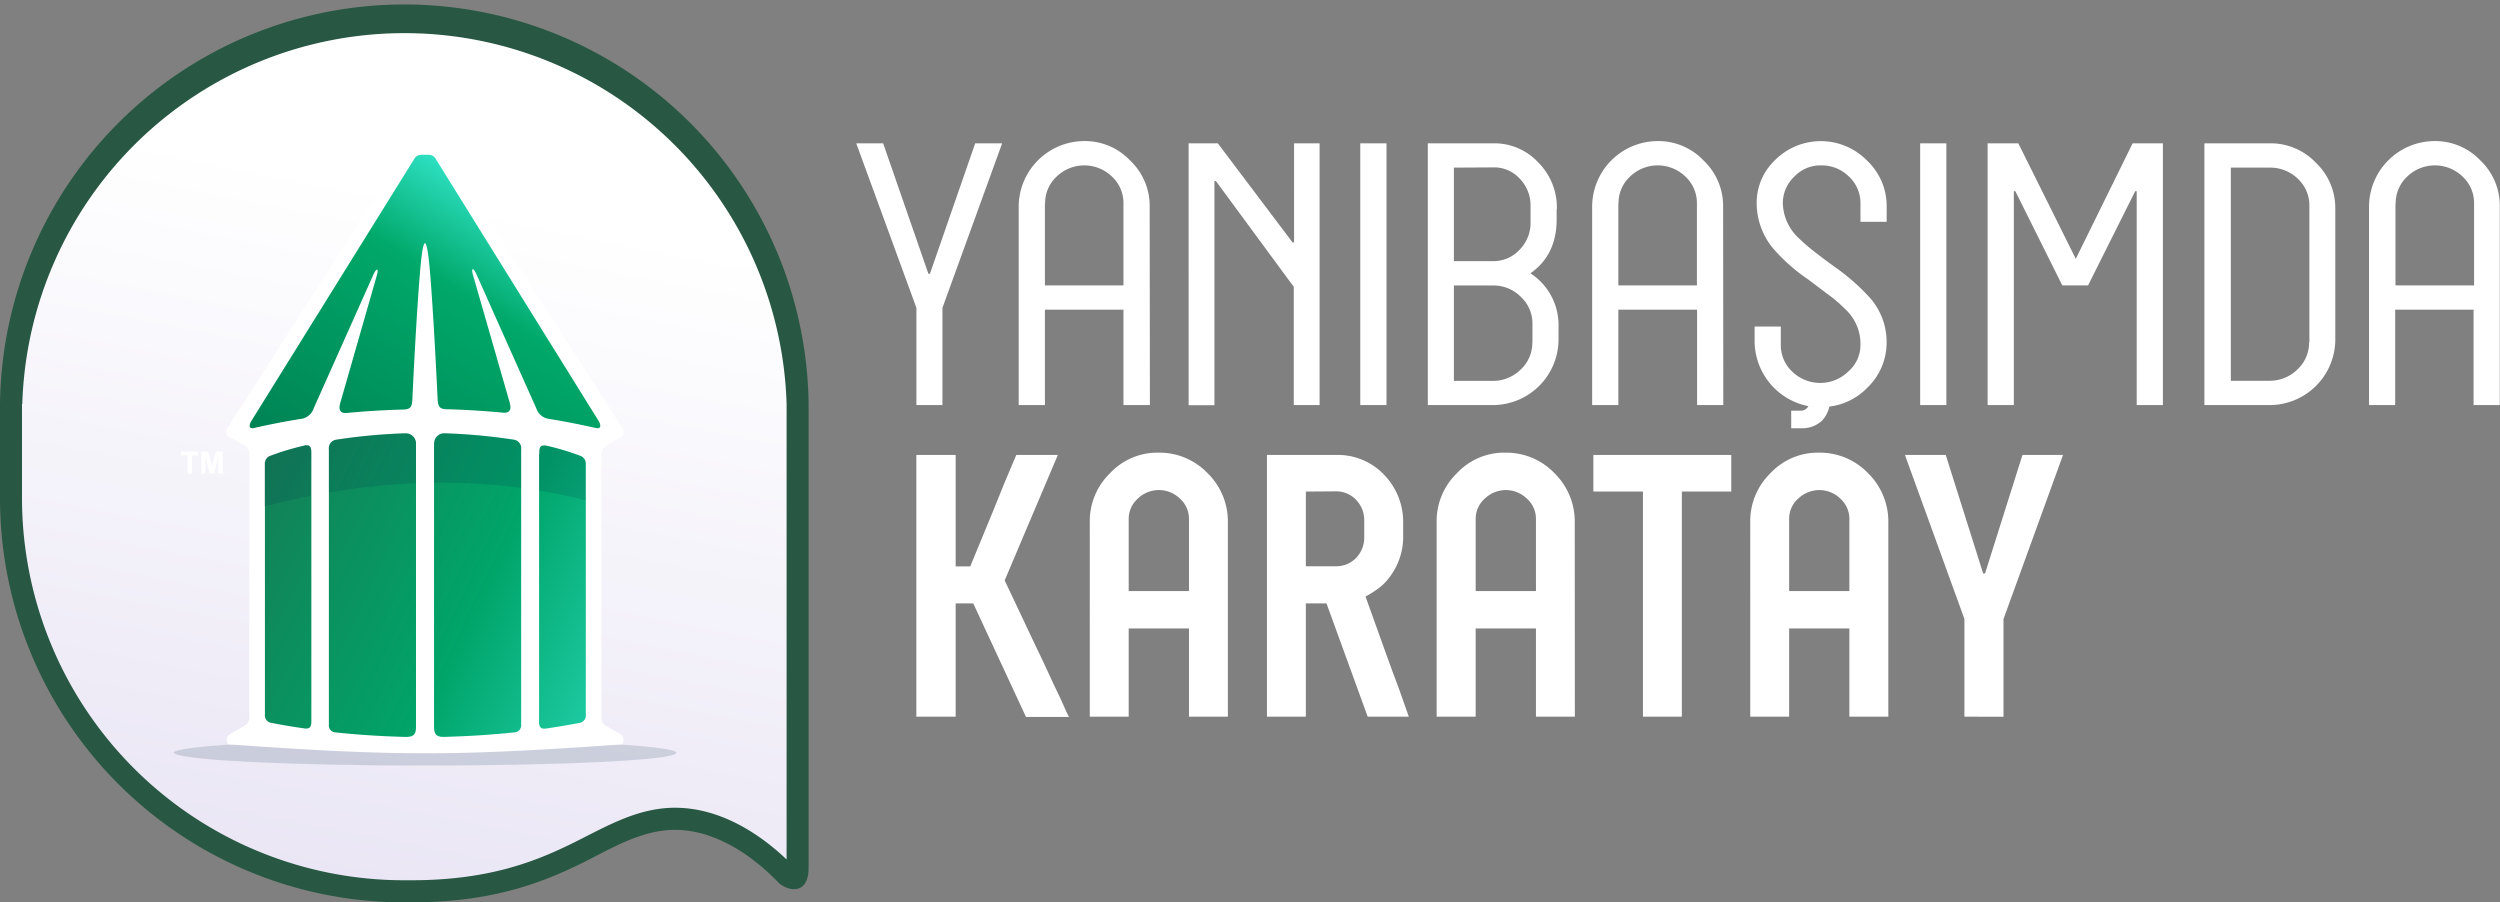 <svg xmlns="http://www.w3.org/2000/svg" xmlns:xlink="http://www.w3.org/1999/xlink" viewBox="0 0 435.04 157"><rect x="0" y="0" width="435.04" height="157" fill="#808080" stroke="none"/><defs><style>.cls-1{fill:#285843;}.cls-4{fill:#fff;}.cls-2{fill:url(#New_Gradient_Swatch);}.cls-3,.cls-7{fill:#002c45;opacity:0.15;}.cls-3,.cls-4{fill-rule:evenodd;}.cls-5{fill:url(#Adsız_degrade_42);}.cls-6{fill:url(#Adsız_degrade_20);}</style><linearGradient id="New_Gradient_Swatch" x1="61.17" y1="153.79" x2="90.36" y2="4.11" gradientUnits="userSpaceOnUse"><stop offset="0" stop-color="#eae6f5"/><stop offset="0.79" stop-color="#fff"/><stop offset="1" stop-color="#fff"/></linearGradient><linearGradient id="Adsız_degrade_42" x1="59.04" y1="97.45" x2="101.85" y2="29.35" gradientUnits="userSpaceOnUse"><stop offset="0" stop-color="#00794f"/><stop offset="0.63" stop-color="#00a869"/><stop offset="0.9" stop-color="#39edd7"/><stop offset="1" stop-color="#39edd7"/></linearGradient><linearGradient id="Adsız_degrade_20" x1="0.11" y1="67.83" x2="131.31" y2="129.54" gradientUnits="userSpaceOnUse"><stop offset="0" stop-color="#285843"/><stop offset="0.63" stop-color="#00a56a"/><stop offset="0.98" stop-color="#39edd7"/><stop offset="1" stop-color="#39edd7"/></linearGradient></defs><g id="Layer_2" data-name="Layer 2"><g id="Layer_1-2" data-name="Layer 1"><path class="cls-1" d="M140.71,86.7V151c0,5-3.81,4-5.28,2.55-3.28-3.42-10-9.14-18-9.14-6.11,0-11.54,3.56-16.84,6.12-6.72,3.24-15.3,6.5-29.1,6.5H70.35A70.32,70.32,0,0,1,0,86.7V70.3a70.36,70.36,0,0,1,140.71,0Z"/><path class="cls-2" d="M3.83,70.3V86.7a66.5,66.5,0,0,0,66.52,66.48h1.18c13.09,0,21.1-3.06,27.44-6.12,6-2.9,11.59-6.5,18.5-6.5,8.54,0,15.57,5.34,19.41,9V70.3a66.53,66.53,0,0,0-133,0"/><path class="cls-3" d="M30.21,131c0-1.25,19.58-2.27,43.74-2.27s43.75,1,43.75,2.27S98.12,133.22,74,133.22s-43.74-1-43.74-2.27"/><path class="cls-4" d="M70.86,11.09a3.13,3.13,0,0,1,.53-1.73c.83-1.21.46-.06.46.46a2.11,2.11,0,0,0,4.21,0c0-.52-.37-1.67.46-.46a3,3,0,0,1,.53,1.73,3.08,3.08,0,0,1-2,2.88c-.12,0-.23.09,0,.29a1.52,1.52,0,0,1,.45,1.08.38.38,0,0,0,.13.37A2.67,2.67,0,0,1,75.5,20c-.22.16-.27.12-.14.42a1.6,1.6,0,0,1,.13.62,1.4,1.4,0,0,1-.1.54c0,.09-.12.18.15.38a2.67,2.67,0,0,1,1.08,2.15,3.87,3.87,0,0,1,0,.48.58.58,0,0,0,.08.5l31.49,49.22a1.16,1.16,0,0,1-.28,1.81l-2.4,1.41a1.73,1.73,0,0,0-.86,1.61V124.7a1.71,1.71,0,0,0,.81,1.62l2.45,1.4a1.16,1.16,0,0,1,.28,1.81c-29,2.07-39.33,2.07-68.41,0a1.16,1.16,0,0,1,.28-1.81l2.5-1.43a1.7,1.7,0,0,0,.82-1.61V79.12a1.73,1.73,0,0,0-.84-1.62L40,76.09a1.16,1.16,0,0,1-.28-1.81L71.24,25.06a.58.58,0,0,0,.09-.5,2.59,2.59,0,0,1,0-.48,2.67,2.67,0,0,1,1.08-2.15c.27-.2.19-.29.15-.38a1.62,1.62,0,0,1-.1-.54,1.6,1.6,0,0,1,.13-.62c.13-.3.08-.26-.14-.42a2.67,2.67,0,0,1-.12-4.26.38.38,0,0,0,.13-.37,1.52,1.52,0,0,1,.45-1.08c.19-.2.08-.24,0-.29a3.1,3.1,0,0,1-2-2.88M32.64,82.41V79.22H31.5v-.65h3v.65H33.41v3.19Zm2.41,0V78.57h1.16l.69,2.62.68-2.62h1.17v3.84H38v-3l-.76,3h-.75l-.75-3v3Z"/><path class="cls-5" d="M73.33,26.93a1.42,1.42,0,0,0-1.26.75L43.69,73.33c-.34.62-.45,1.37.56,1.14,2.62-.6,5.31-1.13,8.08-1.57a2.68,2.68,0,0,0,2.25-1.83L65,47.74c.58-1.25.93-1,.58.17L59.2,70.16c-.32,1.17,0,1.82,1.19,1.7,3.14-.3,6.36-.5,9.63-.59,1.52,0,1.69-.52,1.75-2,0,0,.6-13.18,1.29-21.56.62-7.67,1.25-6.66,1.8,0,.68,8.39,1.28,21.51,1.28,21.51.07,1.48.23,2,1.75,2,3.27.09,6.49.29,9.63.59,1.17.12,1.51-.53,1.19-1.7l-6.4-22.25c-.35-1.21,0-1.42.58-.17L93.33,71.07a2.68,2.68,0,0,0,2.25,1.83c2.77.44,5.46,1,8.08,1.57,1,.23.9-.52.56-1.14L75.84,27.68a1.42,1.42,0,0,0-1.26-.75Z"/><path class="cls-6" d="M53,77.53a45,45,0,0,0-5.9,1.77,1.43,1.43,0,0,0-1,1.43v43.59a1.31,1.31,0,0,0,.95,1.44c1.91.38,3.89.71,5.94,1,1.1.16,1.19-.55,1.19-1.22V79c0-.73,0-1.51-.76-1.51a2.08,2.08,0,0,0-.39,0M93.81,79v46.56c0,.67.09,1.38,1.2,1.22,2-.3,4-.63,5.93-1a1.31,1.31,0,0,0,1-1.44V80.73a1.43,1.43,0,0,0-1-1.43A45,45,0,0,0,95,77.53a2,2,0,0,0-.39,0c-.79,0-.76.78-.76,1.51M70.23,75.41a100.46,100.46,0,0,0-11.7,1.1,1.5,1.5,0,0,0-1.3,1.68v47.9a1.21,1.21,0,0,0,1.05,1.35c3.95.42,8.09.69,12.36.8,1.59,0,1.75-.72,1.75-1.87v-49a1.78,1.78,0,0,0-2-1.95h-.15m5.29,1.94v49c0,1.15.16,1.91,1.75,1.87,4.27-.11,8.41-.38,12.36-.8a1.21,1.21,0,0,0,1.05-1.35V78.19a1.5,1.5,0,0,0-1.3-1.68,100.46,100.46,0,0,0-11.7-1.1h-.14a1.78,1.78,0,0,0-2,1.95"/><path class="cls-7" d="M54.09,86.28c-2.94.57-5.64,1.21-8.07,1.85v-7.4a1.44,1.44,0,0,1,1-1.43A45.11,45.11,0,0,1,53,77.53c1.19-.27,1.15.63,1.15,1.46Zm18.3-2.18a118.53,118.53,0,0,0-15.16,1.61V78.19a1.5,1.5,0,0,1,1.3-1.68,100.43,100.43,0,0,1,11.71-1.1c1.7-.06,2.15,1,2.15,1.94Zm18.29.8A105.78,105.78,0,0,0,75.52,84V77.35c0-1,.45-2,2.16-1.94a100.46,100.46,0,0,1,11.7,1.1,1.5,1.5,0,0,1,1.3,1.68Zm11.21,2.16c-2.71-.69-5.41-1.25-8.08-1.69V79c0-.83,0-1.73,1.15-1.46a45,45,0,0,1,5.9,1.77,1.43,1.43,0,0,1,1,1.43Z"/><path class="cls-4" d="M341.84,124.71v-17L331.49,79.17h7.1l6.51,20.62h.33l6.51-20.62H359l-10.36,28.56v17Zm-30.5-34.42v12.56h10.48V90.29a4.7,4.7,0,0,0-1.56-3.51,5.24,5.24,0,0,0-3.65-1.5,5.35,5.35,0,0,0-3.71,1.5,4.7,4.7,0,0,0-1.56,3.51m17.26,34.42h-6.78V109.36H311.34v15.35h-6.77V90.88a11.64,11.64,0,0,1,3.51-8.53,11.29,11.29,0,0,1,8.53-3.58,11.61,11.61,0,0,1,8.47,3.58,11.78,11.78,0,0,1,3.52,8.53ZM277.27,85.54V79.17h24v6.37h-8.6v39.17h-6.77V85.54Zm-20.48,4.75v12.56h10.49V90.29a4.68,4.68,0,0,0-1.57-3.51,5.24,5.24,0,0,0-3.64-1.5,5.31,5.31,0,0,0-3.71,1.5,4.68,4.68,0,0,0-1.57,3.51m17.26,34.42h-6.77V109.36H256.79v15.35H250V90.88a11.61,11.61,0,0,1,3.52-8.53,11.25,11.25,0,0,1,8.53-3.58,11.59,11.59,0,0,1,8.46,3.58,11.74,11.74,0,0,1,3.52,8.53ZM227.24,85.54v13h5.28a4.78,4.78,0,0,0,3.51-1.5,5.09,5.09,0,0,0,1.37-3.58V90.62A5.09,5.09,0,0,0,236,87a4.78,4.78,0,0,0-3.51-1.5Zm17.85,39.17H238L230.83,105h-3.59v19.71h-6.77V79.17h12.05a11.1,11.1,0,0,1,8.33,3.44,11.79,11.79,0,0,1,3.32,8.53V93a11.57,11.57,0,0,1-2.4,7.48,8.83,8.83,0,0,1-2.15,2.08,14.78,14.78,0,0,1-2,1.24l3.78,10.54,1,2.74,1,2.66q1.42,4,1.76,5M196.41,90.29v12.56H206.9V90.29a4.7,4.7,0,0,0-1.56-3.51,5.26,5.26,0,0,0-7.36,0,4.72,4.72,0,0,0-1.57,3.51m17.26,34.42H206.9V109.36H196.41v15.35h-6.77V90.88a11.61,11.61,0,0,1,3.52-8.53,11.27,11.27,0,0,1,8.53-3.58,11.59,11.59,0,0,1,8.46,3.58,11.74,11.74,0,0,1,3.52,8.53ZM176.85,79.17h7.23L174.83,101l5.6,11.85q.65,1.29,2.87,6.11l1.43,3c.17.4.4.9.68,1.53a12.73,12.73,0,0,0,.62,1.27h-7.49L169.36,105H166.3v19.71h-6.84V79.17h6.84V98.56h2.54l4-9.7,2-4.94Zm240-43.76V49.66h13.68V35.41a6.26,6.26,0,0,0-2-4.68,6.93,6.93,0,0,0-9.64,0,6.3,6.3,0,0,0-2,4.68M435,70.49h-4.56V53.89H416.8v16.6h-4.55V36a11.44,11.44,0,0,1,11.39-11.45,10.84,10.84,0,0,1,8,3.38A10.86,10.86,0,0,1,435,36ZM401.87,59.56V35.8a6.29,6.29,0,0,0-2-4.68A6.85,6.85,0,0,0,395,29.17H388.2V66.26H395a6.86,6.86,0,0,0,4.82-2,6.36,6.36,0,0,0,2-4.74m4.56-23.17V59.1A11.44,11.44,0,0,1,395,70.49h-11.4V24.94H395a10.85,10.85,0,0,1,8,3.38,10.89,10.89,0,0,1,3.38,8.07m-30-11.45V70.49h-4.56V33.27h-.26l-8.2,16.39h-4.49L350.7,33.27h-.26V70.49h-4.56V24.94h5.34l10,20.1,9.89-20.1ZM338.7,70.49h-4.56V24.94h4.56Zm-24,.19a11.58,11.58,0,0,1-9.37-11.26v-2.6h4.56V60a6.29,6.29,0,0,0,2,4.68,7,7,0,0,0,9.71,0A6.1,6.1,0,0,0,323.75,60v-.45A8.26,8.26,0,0,0,321,53.7,22.88,22.88,0,0,0,318,51.16l-1.63-1.24-1.63-1.23a31.38,31.38,0,0,1-6.25-5.53,12.39,12.39,0,0,1-2.8-7.81,10.22,10.22,0,0,1,3.19-7.48,11.25,11.25,0,0,1,16,.06A10.85,10.85,0,0,1,328.31,36v2.6h-4.56V35.41a6.29,6.29,0,0,0-2-4.68,6.7,6.7,0,0,0-4.82-1.95,6.26,6.26,0,0,0-4.69,1.95,6.38,6.38,0,0,0-2,4.68,8.6,8.6,0,0,0,2.8,6.06A33.86,33.86,0,0,0,316,44l1.62,1.24,1.7,1.24a36.45,36.45,0,0,1,6.18,5.46,11.61,11.61,0,0,1,2.8,7.48,10.85,10.85,0,0,1-3.38,8.07,11,11,0,0,1-6.58,3.26,5.18,5.18,0,0,1-1.3,2.47,5,5,0,0,1-3.45,1.3h-1.89V71.46h1.5a1.51,1.51,0,0,0,1.49-.78M281.62,35.41V49.66h13.67V35.41a6.29,6.29,0,0,0-2-4.68,6.93,6.93,0,0,0-9.64,0,6.26,6.26,0,0,0-2,4.68m18.23,35.08h-4.56V53.89H281.62v16.6h-4.56V36a11.44,11.44,0,0,1,11.39-11.45,10.86,10.86,0,0,1,8,3.38A10.89,10.89,0,0,1,299.85,36ZM253,29.17V45.44h6.83a6.17,6.17,0,0,0,4.62-2,6.62,6.62,0,0,0,1.89-4.68v-3a6.64,6.64,0,0,0-1.89-4.68,6,6,0,0,0-4.62-1.95Zm13.67,30.39V56.3a6.29,6.29,0,0,0-2-4.62,6.66,6.66,0,0,0-4.88-2H253v16.6h6.83a6.84,6.84,0,0,0,4.82-2,6.33,6.33,0,0,0,2-4.74m4.23-23.17v1.82q0,6.18-4.56,9.37a10.73,10.73,0,0,1,4.89,9.31V59.1a11.45,11.45,0,0,1-11.4,11.39H248.46V24.94h11.39a10.42,10.42,0,0,1,7.88,3.38,11.06,11.06,0,0,1,3.19,8.07m-29.65,34.1h-4.56V24.94h4.56ZM229.63,24.94V70.49h-4.49V49.92L211.59,31.51h-.26v39h-4.49V24.94h5.08l13,17.24h.27V24.94Zm-47.8,10.47V49.66H195.5V35.41a6.26,6.26,0,0,0-2-4.68,6.92,6.92,0,0,0-9.63,0,6.26,6.26,0,0,0-2,4.68m18.23,35.08H195.5V53.89H181.83v16.6h-4.56V36a11.44,11.44,0,0,1,11.39-11.45,10.82,10.82,0,0,1,8,3.38A10.86,10.86,0,0,1,200.06,36Zm-40.63,0V53.57L149,24.94h4.68l7.88,22.71h.26l7.88-22.71h4.69L164,53.57V70.49Z"/></g></g></svg>